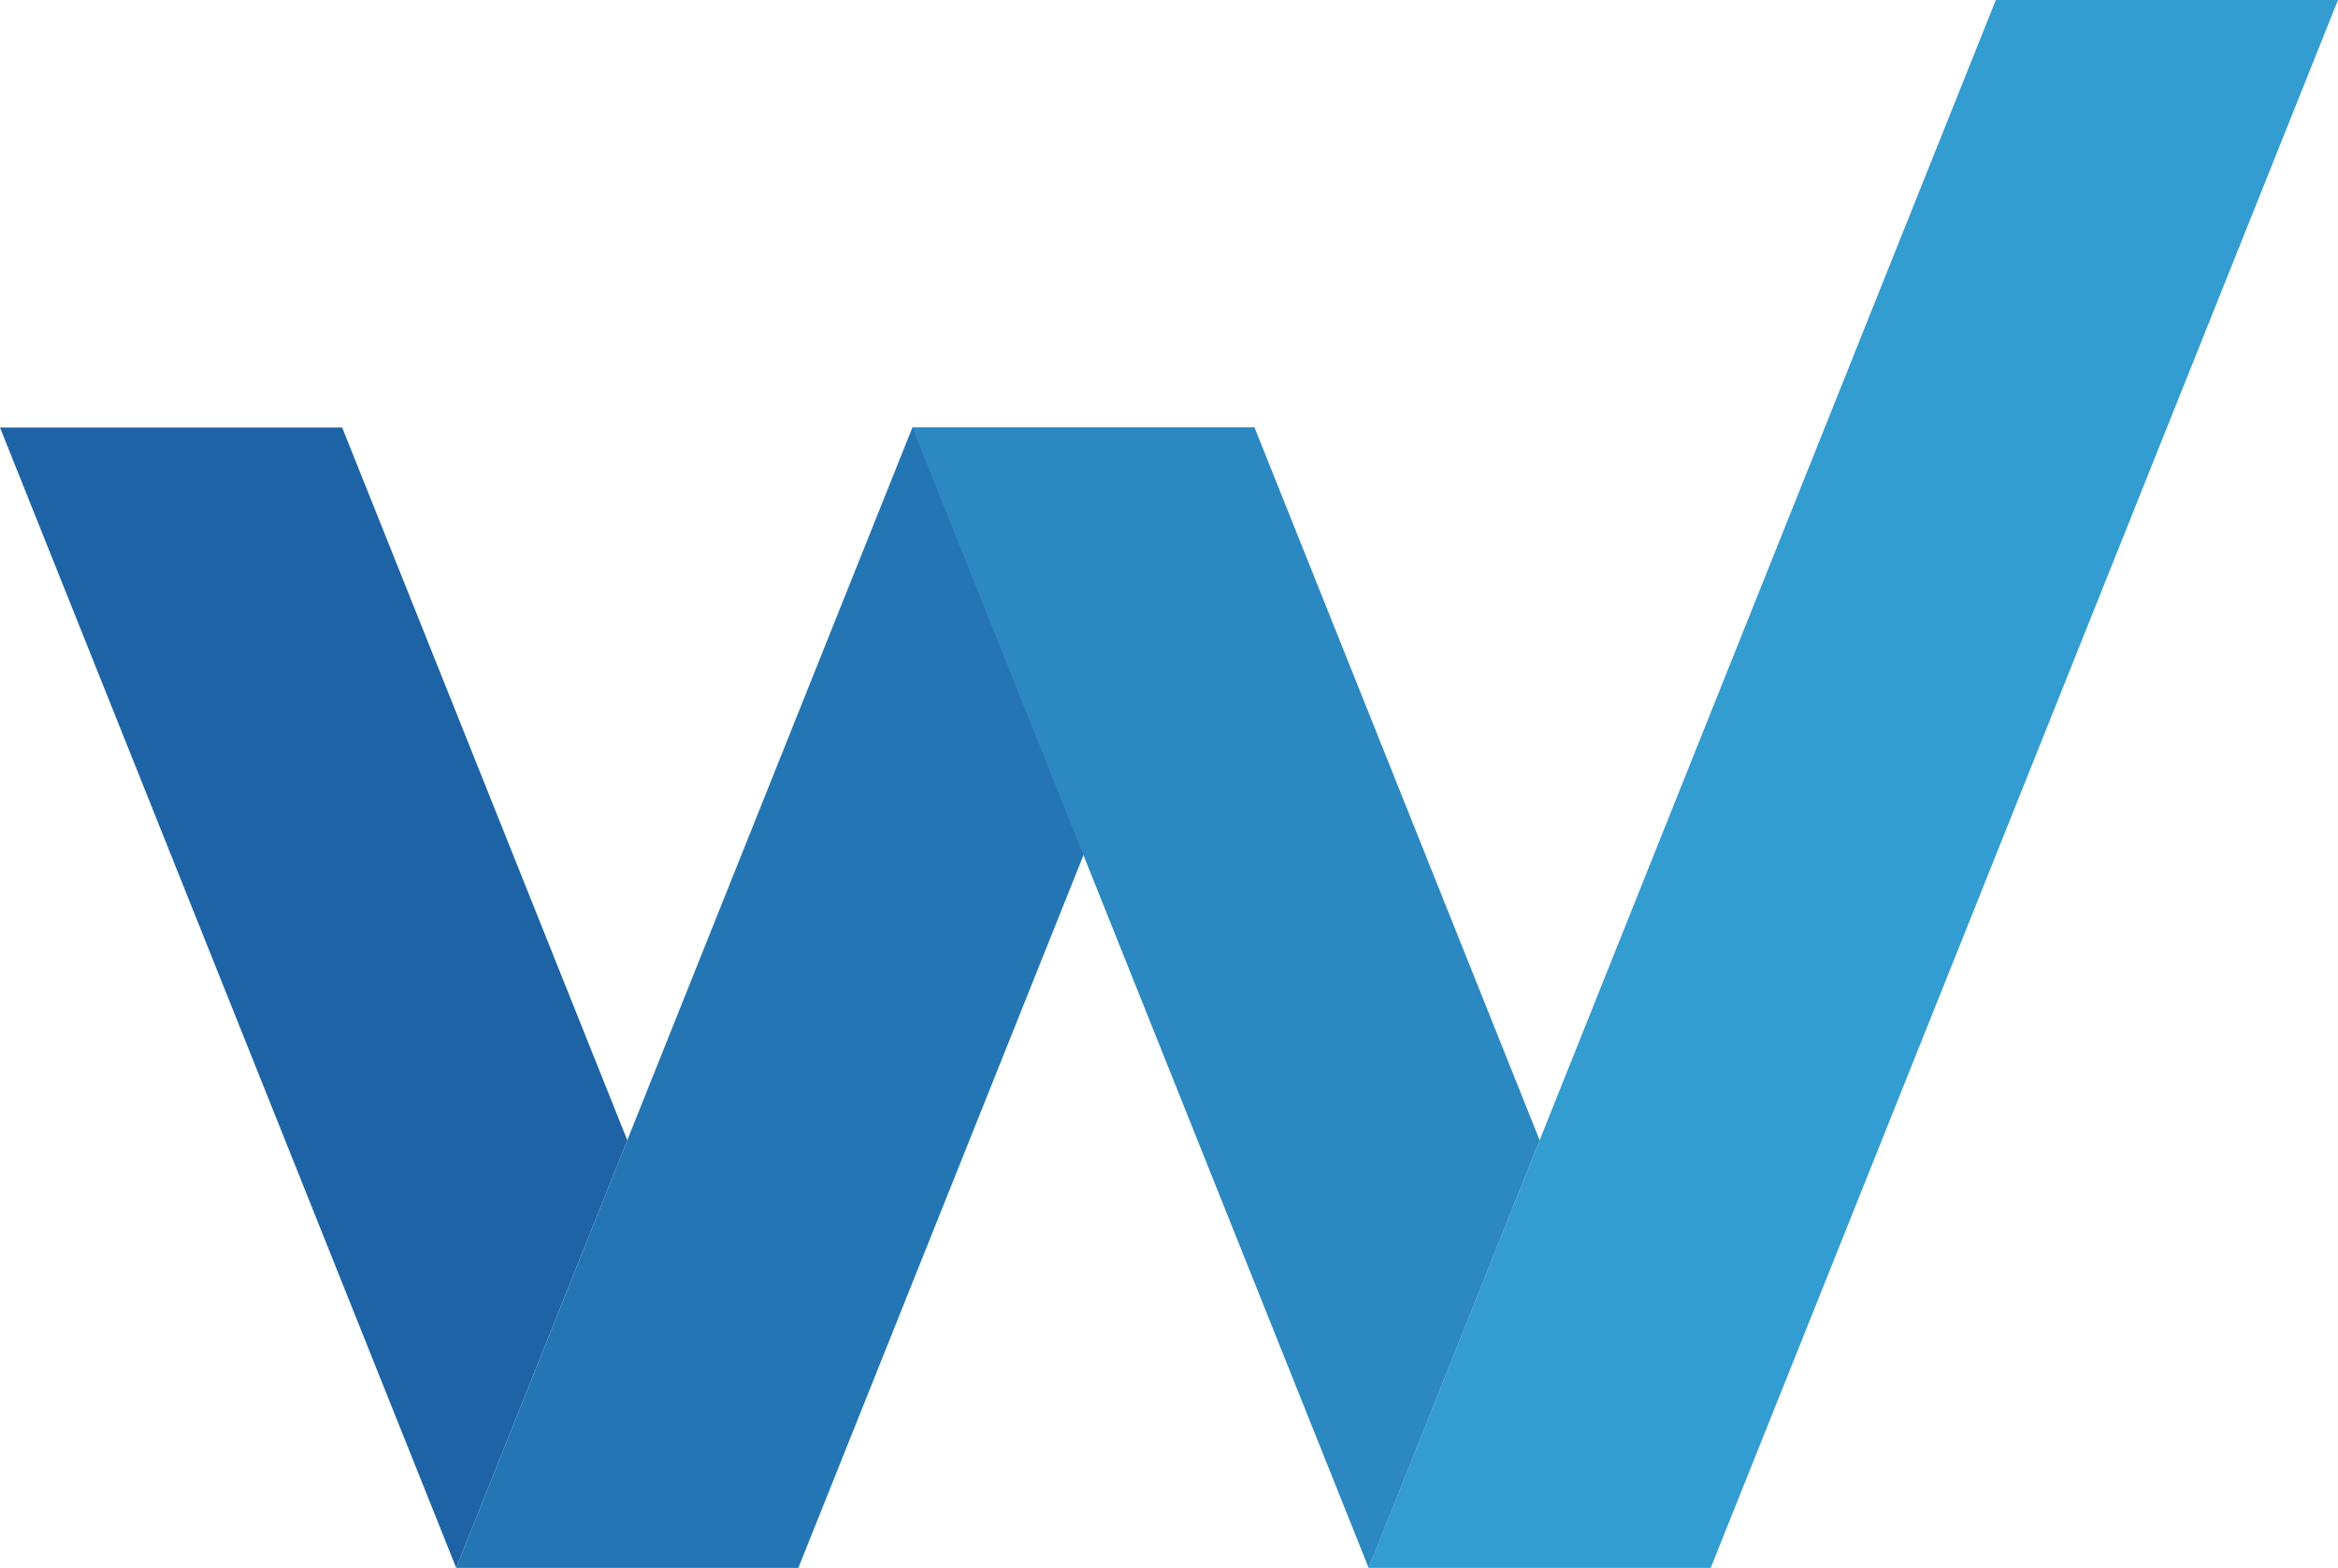 <?xml version="1.0" encoding="UTF-8"?><svg id="b" xmlns="http://www.w3.org/2000/svg" viewBox="0 0 29.818 20"><g id="c"><polygon points="8 14.545 5.818 20 0 5.454 4.364 5.454 8 14.545" style="fill:#1e63a5;"/><polygon points="16 5.454 10.182 20 5.818 20 11.636 5.454 16 5.454" style="fill:#2376b3;"/><polygon points="29.818 0 21.818 20 17.454 20 25.454 0 29.818 0" style="fill:#339cd1;"/><polygon points="19.636 14.545 17.455 20 11.636 5.454 16 5.454 19.636 14.545" style="fill:#2b88c1;"/></g></svg>